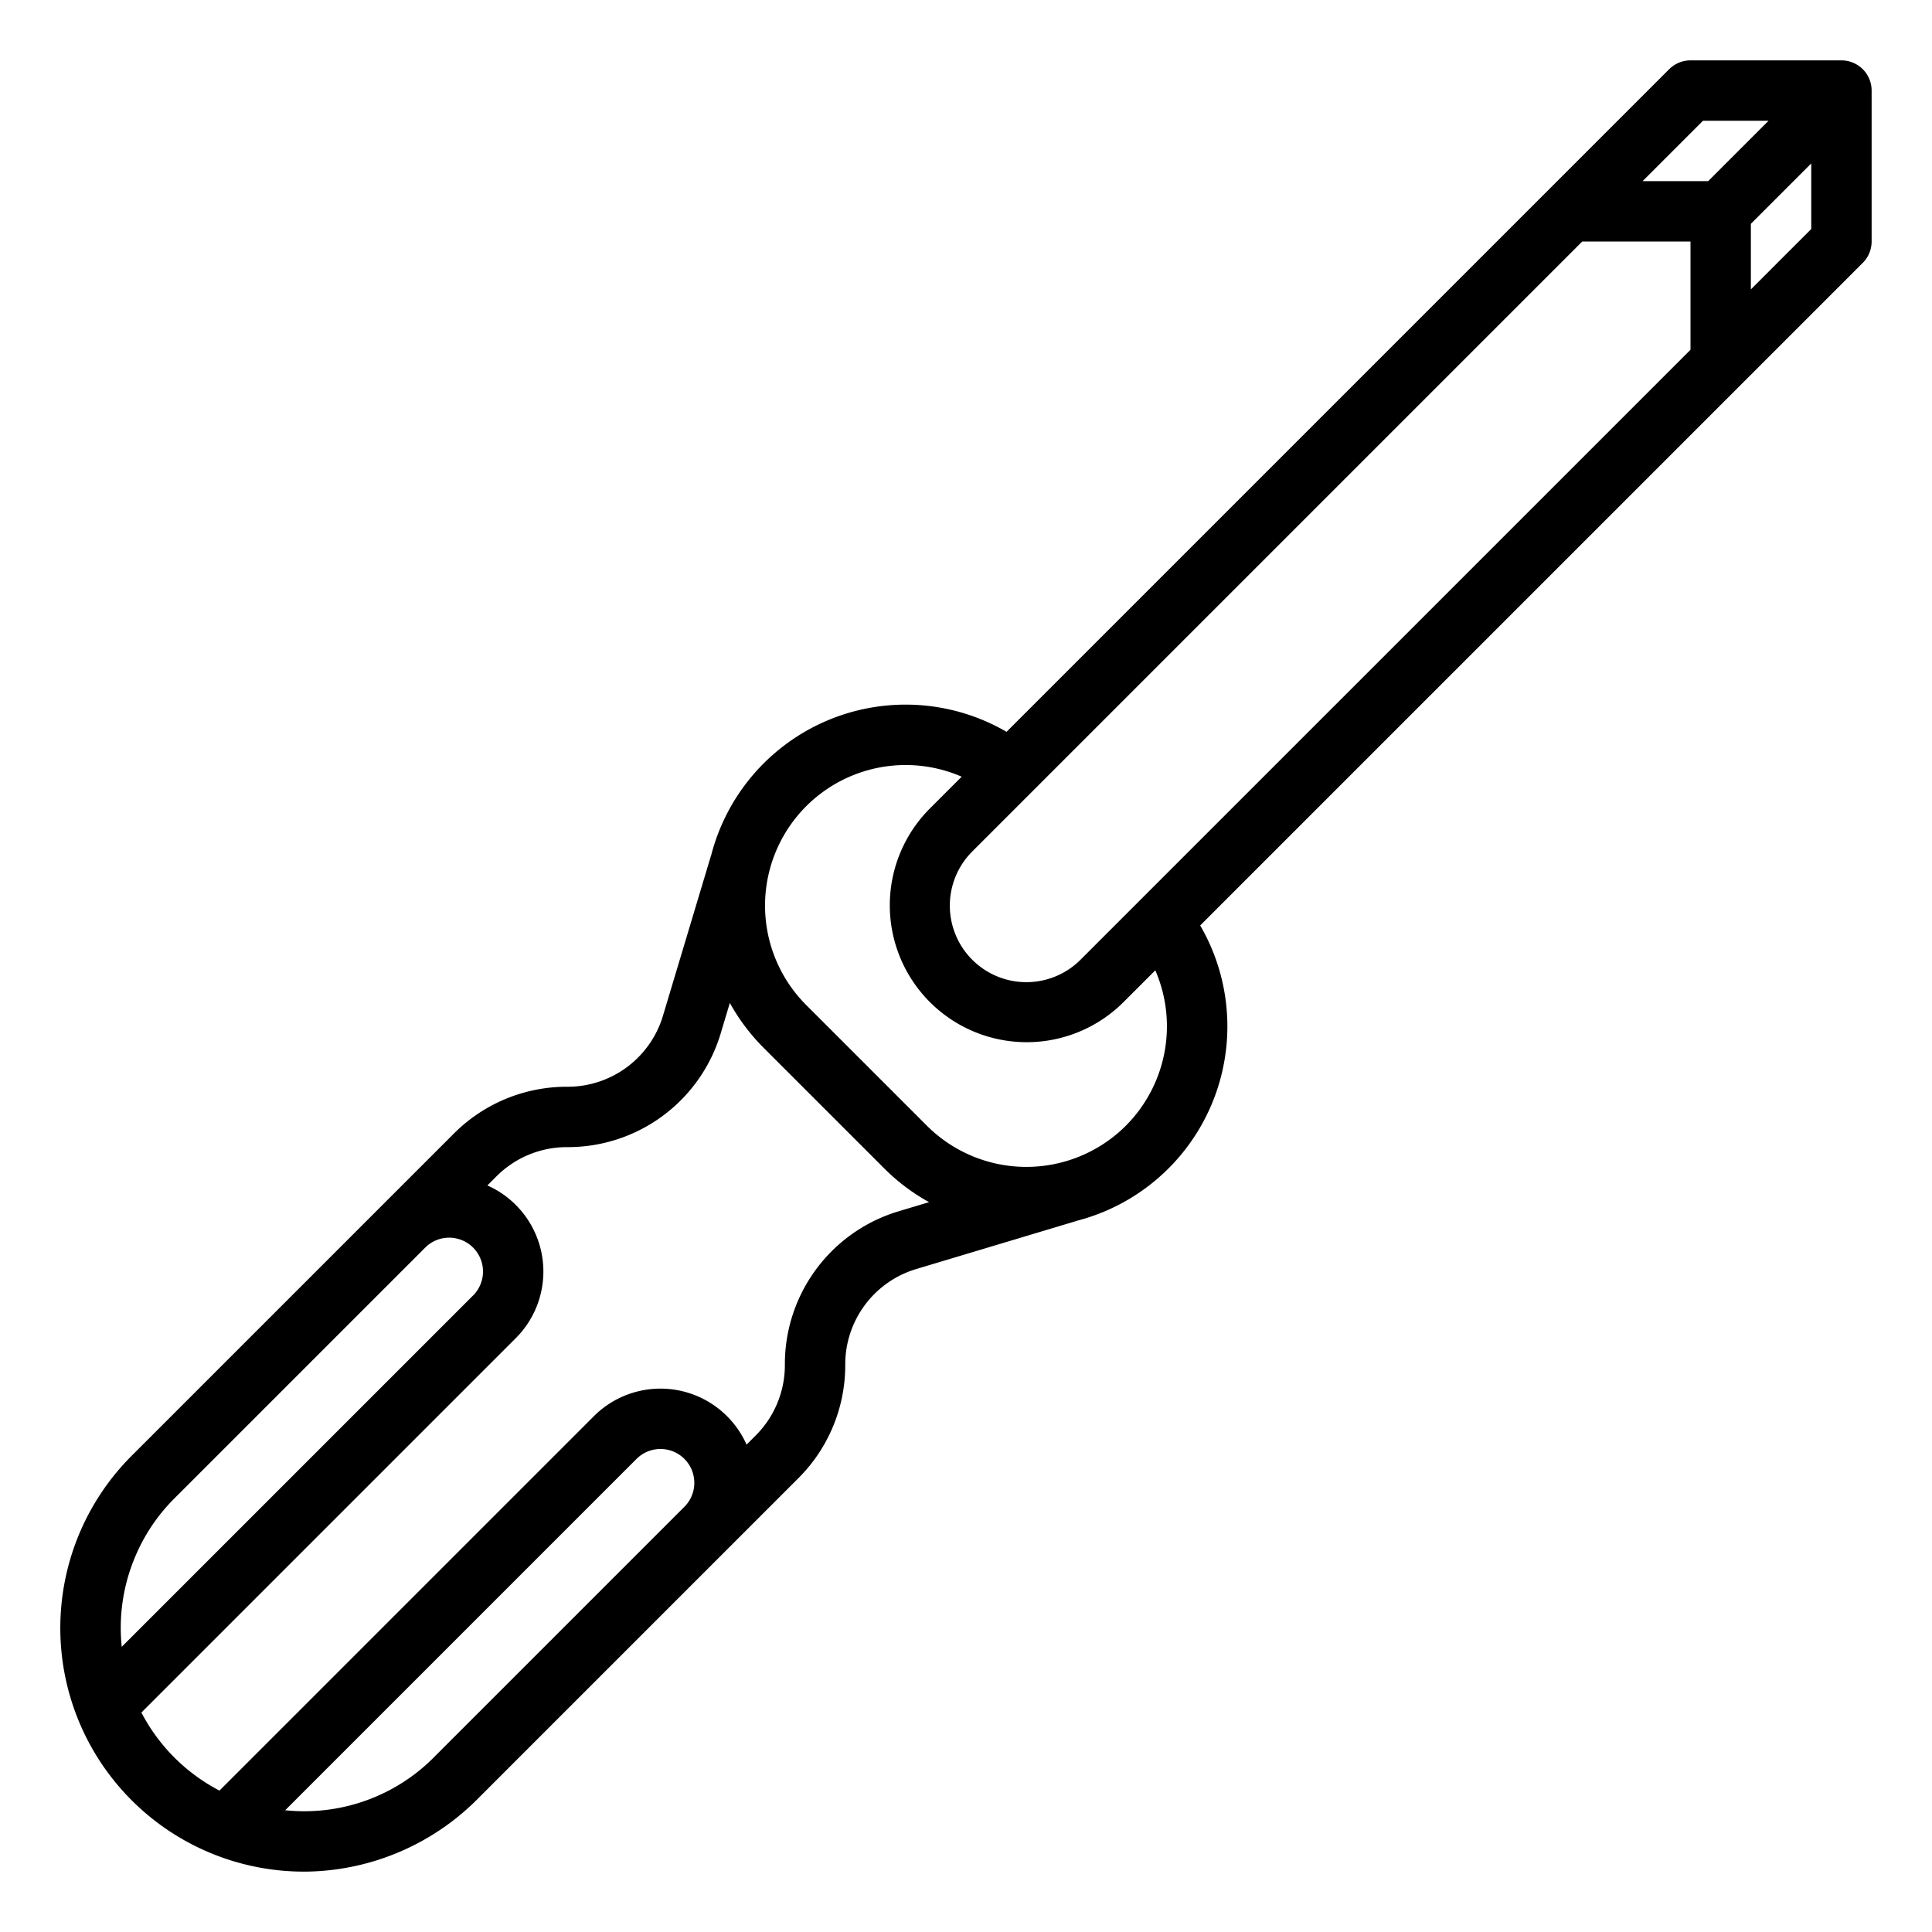 <?xml version="1.0"?>
<svg xmlns="http://www.w3.org/2000/svg" viewBox="0 0 512 512" width="512" height="512"><g id="Out_line" data-name="Out line"><path d="M488,16H448a7.999,7.999,0,0,0-5.657,2.343L266.746,193.941a53.219,53.219,0,0,0-78.299,32.796l-.019-.006-12.707,42.358A26.371,26.371,0,0,1,150.305,288a42.256,42.256,0,0,0-30.076,12.458L34.913,385.773A64.556,64.556,0,0,0,80.559,496c.358,0,.718-.003,1.078-.009a65.276,65.276,0,0,0,45.192-19.506L211.542,391.771A42.257,42.257,0,0,0,224,361.694a26.372,26.372,0,0,1,18.91-25.416L285.229,323.583l-.005-.018a53.221,53.221,0,0,0,32.836-78.31L493.657,69.657A7.999,7.999,0,0,0,496,64V24A8,8,0,0,0,488,16ZM451.313,32h17.373l-16,16h-17.373Zm-32,32H448V92.687L286.343,254.343a20.284,20.284,0,0,1-28.687-28.687ZM35.704,412.835a48.201,48.201,0,0,1,10.523-15.749L112.687,330.626A8.971,8.971,0,0,1,125.374,343.313L32.26,436.426A49.351,49.351,0,0,1,32,431.43,48.287,48.287,0,0,1,35.704,412.835Zm79.812,52.336a48.427,48.427,0,0,1-39.935,14.562L168.687,386.626A8.971,8.971,0,0,1,181.374,399.313ZM238.312,320.954A42.274,42.274,0,0,0,208,361.695a26.36,26.36,0,0,1-7.771,18.763l-2.383,2.383a24.963,24.963,0,0,0-40.472-7.528L58.157,474.529a48.777,48.777,0,0,1-20.686-20.687L136.687,354.626a24.963,24.963,0,0,0-7.528-40.472l2.383-2.383A26.363,26.363,0,0,1,150.305,304a42.273,42.273,0,0,0,40.741-30.313l2.37-7.901a53.074,53.074,0,0,0,8.927,11.871l32,32a53.072,53.072,0,0,0,11.87,8.927Zm60.031-22.61a37.298,37.298,0,0,1-52.687,0l-32-32a37.258,37.258,0,0,1,41.2-60.513l-8.513,8.513a36.284,36.284,0,0,0,51.313,51.313l8.513-8.513A37.32,37.32,0,0,1,298.343,298.343ZM464,76.687v-17.373l16-16v17.373Z"/></g></svg>
